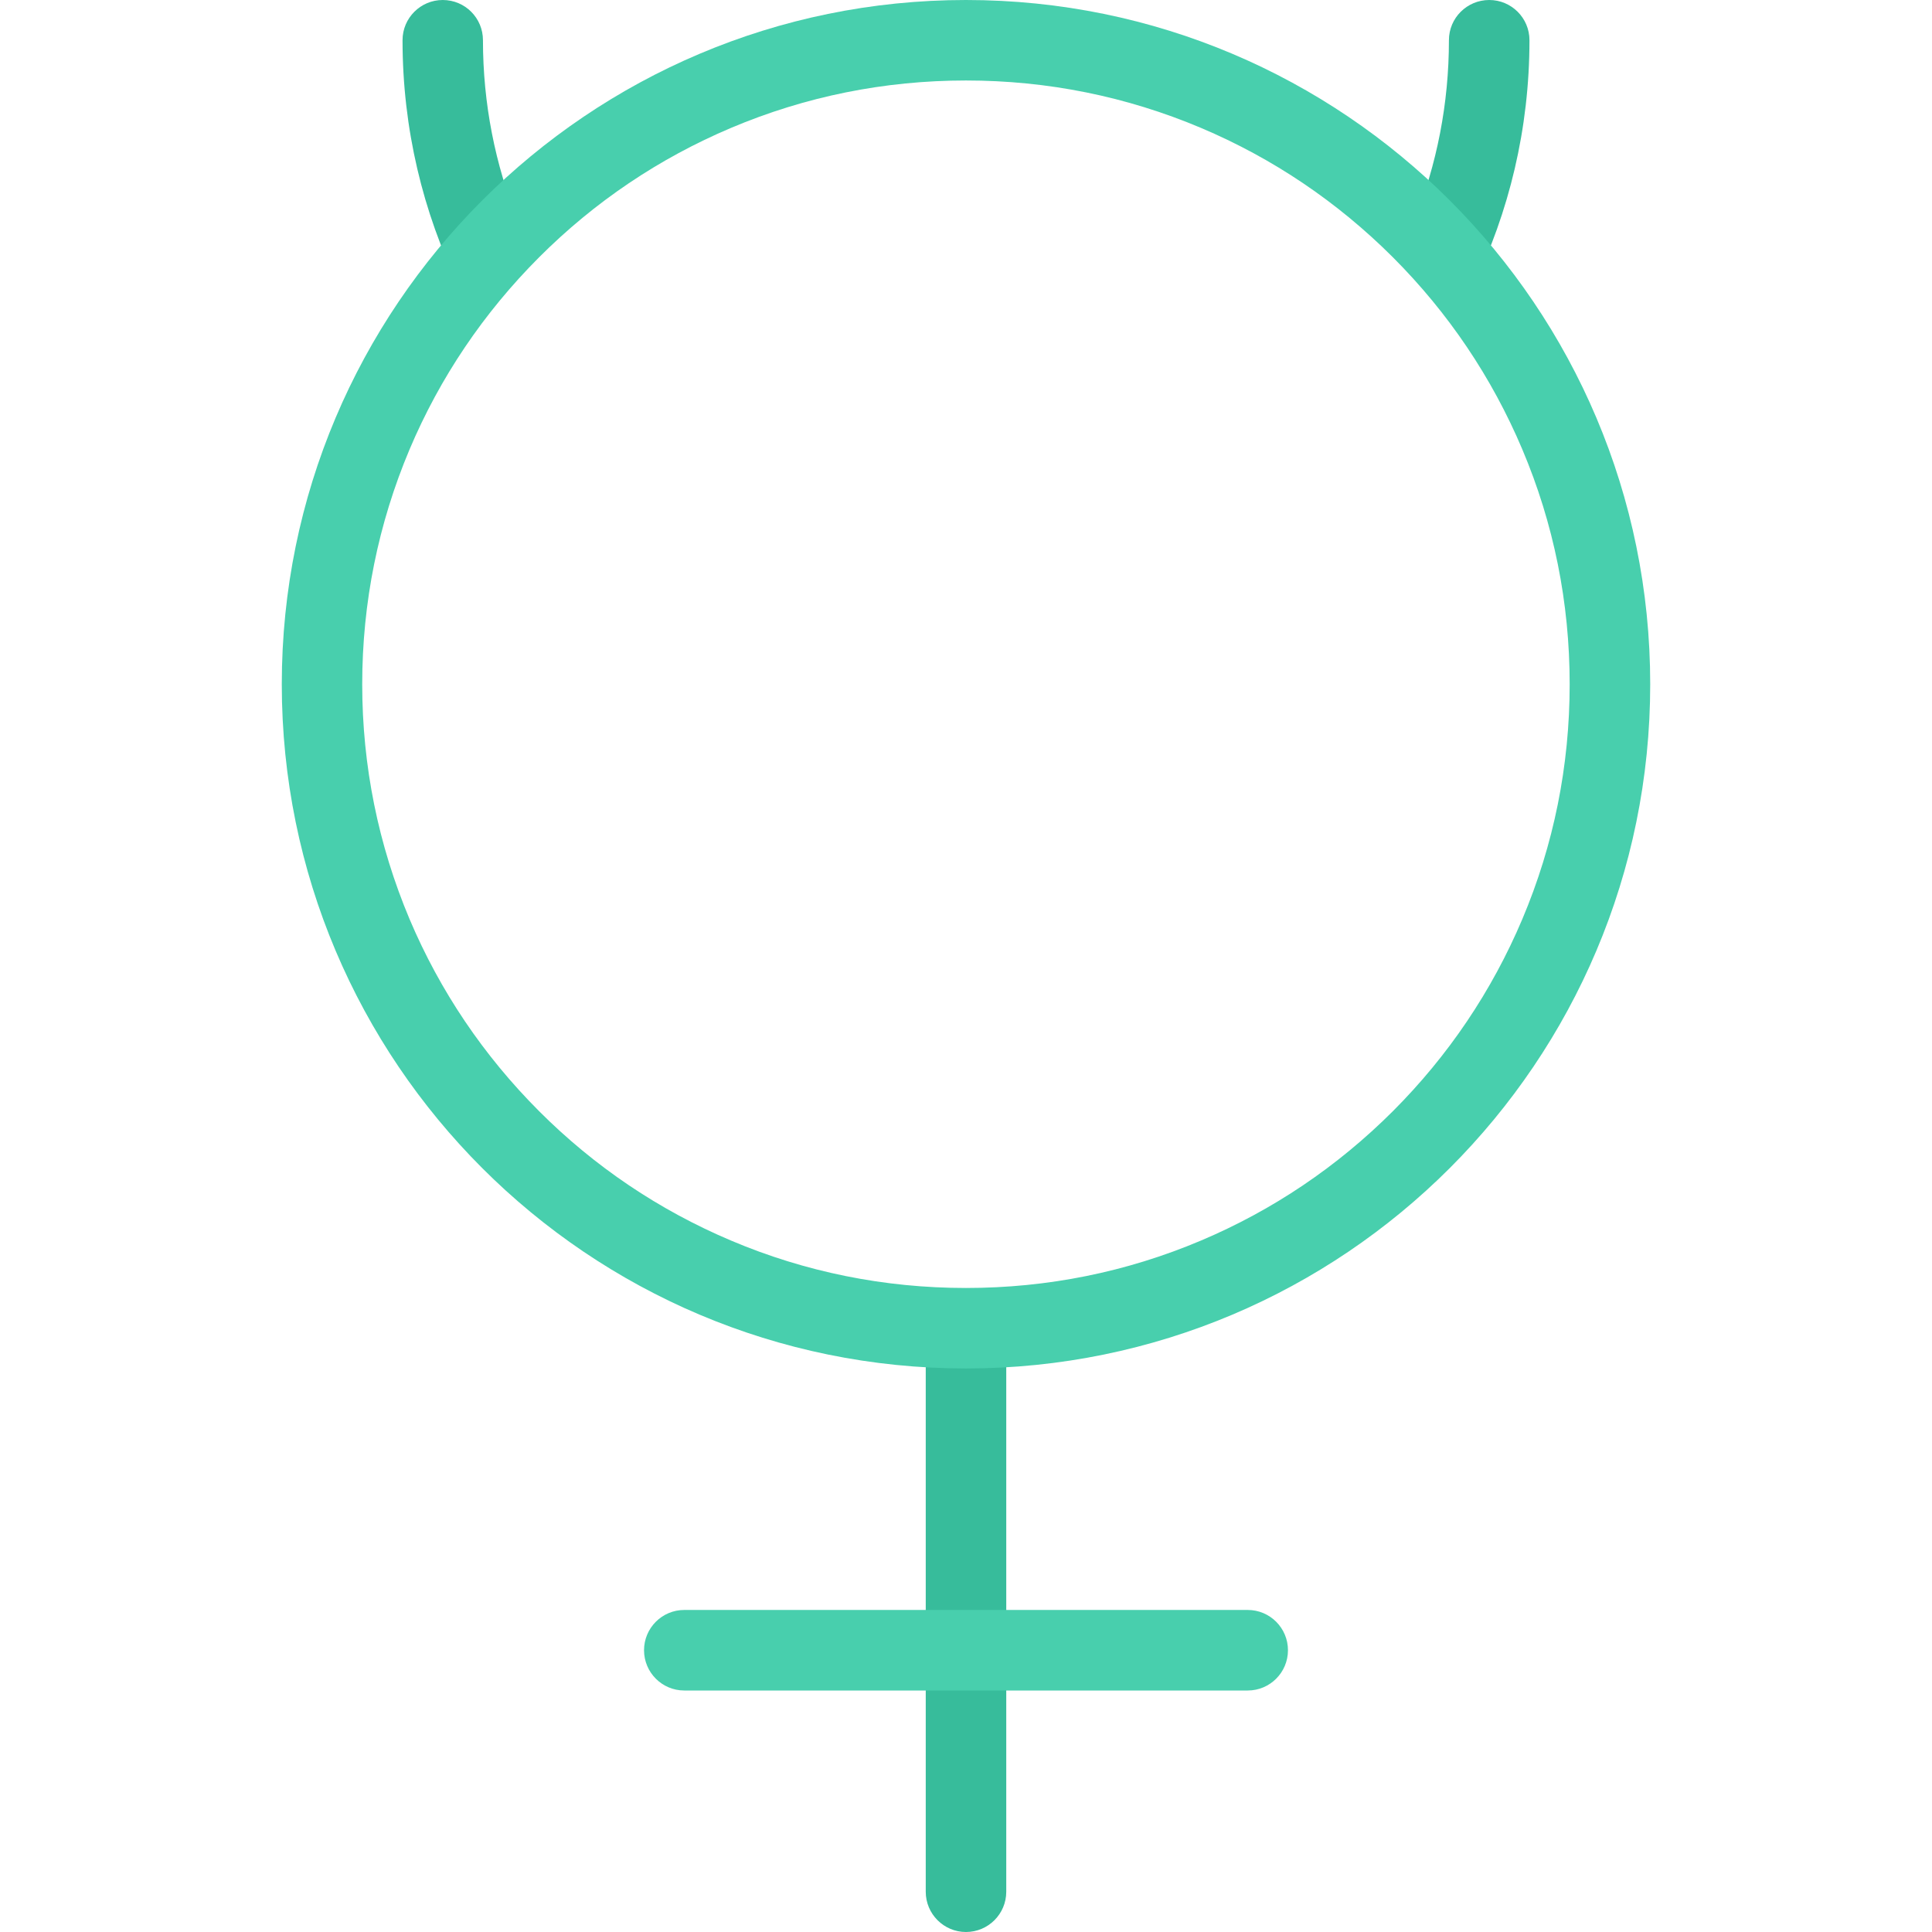 <?xml version="1.0" encoding="iso-8859-1"?>
<!-- Uploaded to: SVG Repo, www.svgrepo.com, Generator: SVG Repo Mixer Tools -->
<svg height="800px" width="800px" version="1.1" id="Layer_1" xmlns="http://www.w3.org/2000/svg" xmlns:xlink="http://www.w3.org/1999/xlink" 
	 viewBox="0 0 512 512" xml:space="preserve">
<g>
	<path style="fill:#37BC9B;" d="M245.332,353v148.328c0,5.891,4.781,10.672,10.656,10.672c5.898,0,10.68-4.781,10.68-10.672V353
		H245.332z"/>
	<path style="fill:#37BC9B;" d="M376.668,60.656c4.875,4.875,9.438,10,13.625,15.344c9.625-19.734,15.031-41.906,15.031-65.344
		c0-5.89-4.781-10.656-10.656-10.656c-5.906,0-10.688,4.766-10.688,10.656c0,16.75-3.188,33-9.281,48.062
		C375.355,59.359,376.012,60,376.668,60.656z"/>
	<path style="fill:#37BC9B;" d="M135.332,60.656c0.625-0.656,1.312-1.297,1.969-1.938c-6.094-15.062-9.312-31.312-9.312-48.062
		c0-5.891-4.75-10.656-10.656-10.656c-5.875,0-10.656,4.766-10.656,10.656c0,23.438,5.406,45.609,15,65.344
		C125.895,70.656,130.426,65.531,135.332,60.656z"/>
</g>
<g>
	<path style="fill:#48CFAD;" d="M255.988,0C155.863,0,74.676,81.188,74.676,181.328c0,100.156,81.188,181.328,181.312,181.328
		c100.148,0,181.336-81.172,181.336-181.328C437.324,81.188,356.137,0,255.988,0z M369.137,294.469
		c-14.719,14.703-31.812,26.234-50.875,34.297c-19.719,8.344-40.656,12.562-62.273,12.562c-21.594,0-42.562-4.219-62.25-12.562
		c-19.062-8.062-36.188-19.594-50.875-34.297s-26.25-31.812-34.312-50.859c-8.312-19.719-12.562-40.672-12.562-62.281
		s4.25-42.562,12.562-62.266c8.062-19.062,19.625-36.172,34.312-50.875s31.812-26.234,50.875-34.297
		c19.688-8.328,40.656-12.562,62.25-12.562c21.617,0,42.555,4.234,62.273,12.562c19.062,8.062,36.156,19.594,50.875,34.297
		c14.688,14.703,26.219,31.812,34.281,50.875c8.344,19.703,12.562,40.656,12.562,62.266s-4.219,42.562-12.562,62.281
		C395.355,262.656,383.824,279.766,369.137,294.469z"/>
	<path style="fill:#48CFAD;" d="M330.668,426.656H181.332c-5.875,0-10.656,4.781-10.656,10.672S175.457,448,181.332,448h149.336
		c5.875,0,10.656-4.781,10.656-10.672S336.543,426.656,330.668,426.656z"/>
</g>
</svg>